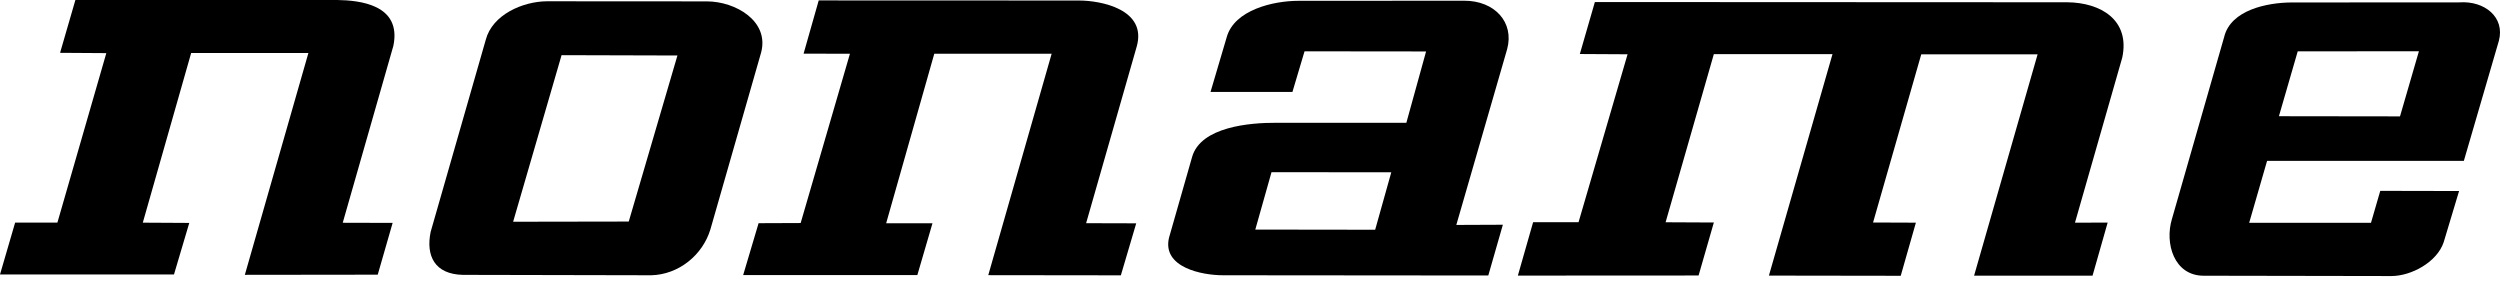 <svg width="76" height="9" viewBox="0 0 76 9" fill="none" xmlns="http://www.w3.org/2000/svg">
<path d="M10.253 0C10.921 0.011 12.216 0.133 11.959 1.391L10.419 6.772L11.936 6.776L11.483 8.35L7.443 8.355L9.375 1.612H5.811L4.341 6.769L5.754 6.777L5.289 8.344H0L0.46 6.767H1.745L3.232 1.615L1.826 1.606L2.292 0H10.253Z" fill="black"/>
<path fill-rule="evenodd" clip-rule="evenodd" d="M23.139 1.593L21.597 6.971C21.358 7.762 20.625 8.348 19.797 8.368L14.071 8.356C13.213 8.337 12.942 7.776 13.092 7.048L14.767 1.21C14.969 0.443 15.895 0.046 16.619 0.039L21.493 0.042C22.358 0.045 23.389 0.638 23.139 1.593ZM20.594 1.687L17.074 1.677L17.072 1.676L15.599 6.741L19.114 6.735L20.594 1.687Z" fill="black"/>
<path d="M32.795 0.016L24.889 0.013L24.429 1.631L25.838 1.634L24.34 6.78L23.061 6.785L22.592 8.363H27.887L28.347 6.788H26.939L28.402 1.634H31.97L30.043 8.365L34.074 8.37L34.541 6.789L33.018 6.785L34.557 1.412C34.874 0.286 33.47 0.014 32.795 0.016Z" fill="black"/>
<path fill-rule="evenodd" clip-rule="evenodd" d="M45.817 1.495L44.272 6.838L45.687 6.832L45.244 8.375L37.189 8.368C36.539 8.37 35.325 8.13 35.538 7.227L36.24 4.771C36.503 3.849 38.012 3.729 38.786 3.733H42.753L43.353 1.564L39.658 1.56L39.29 2.795H36.8L37.29 1.137C37.52 0.296 38.721 0.025 39.467 0.025L44.509 0.022C45.436 0.018 46.04 0.678 45.817 1.495ZM38.654 5.234L38.653 5.234L38.655 5.232L38.654 5.234ZM38.654 5.234L42.295 5.238L41.805 6.984L38.161 6.979L38.654 5.234Z" fill="black"/>
<path d="M62.843 0.069L48.484 0.062L48.027 1.642L49.478 1.65L47.988 6.754H46.607L46.143 8.378L51.637 8.375L52.101 6.764L50.634 6.757L52.101 1.645H55.708L53.775 8.378L57.782 8.384L58.243 6.769L56.941 6.764L58.406 1.652H61.943L60.012 8.381H63.613L64.073 6.766L63.079 6.77L64.517 1.749C64.758 0.612 63.867 0.078 62.843 0.069Z" fill="black"/>
<path fill-rule="evenodd" clip-rule="evenodd" d="M75.966 1.239L74.901 4.891H68.919L68.375 6.773H72.078L72.36 5.802L74.756 5.807L74.288 7.363C74.086 7.968 73.305 8.392 72.695 8.392L66.992 8.382C66.086 8.382 65.802 7.391 66.028 6.654L67.615 1.123C67.816 0.298 68.928 0.082 69.644 0.075L74.764 0.072C75.531 0.018 76.156 0.524 75.966 1.239ZM73.535 1.558L69.852 1.561L69.851 1.56L69.279 3.533L72.96 3.538L73.535 1.558Z" fill="black"/>
</svg>
